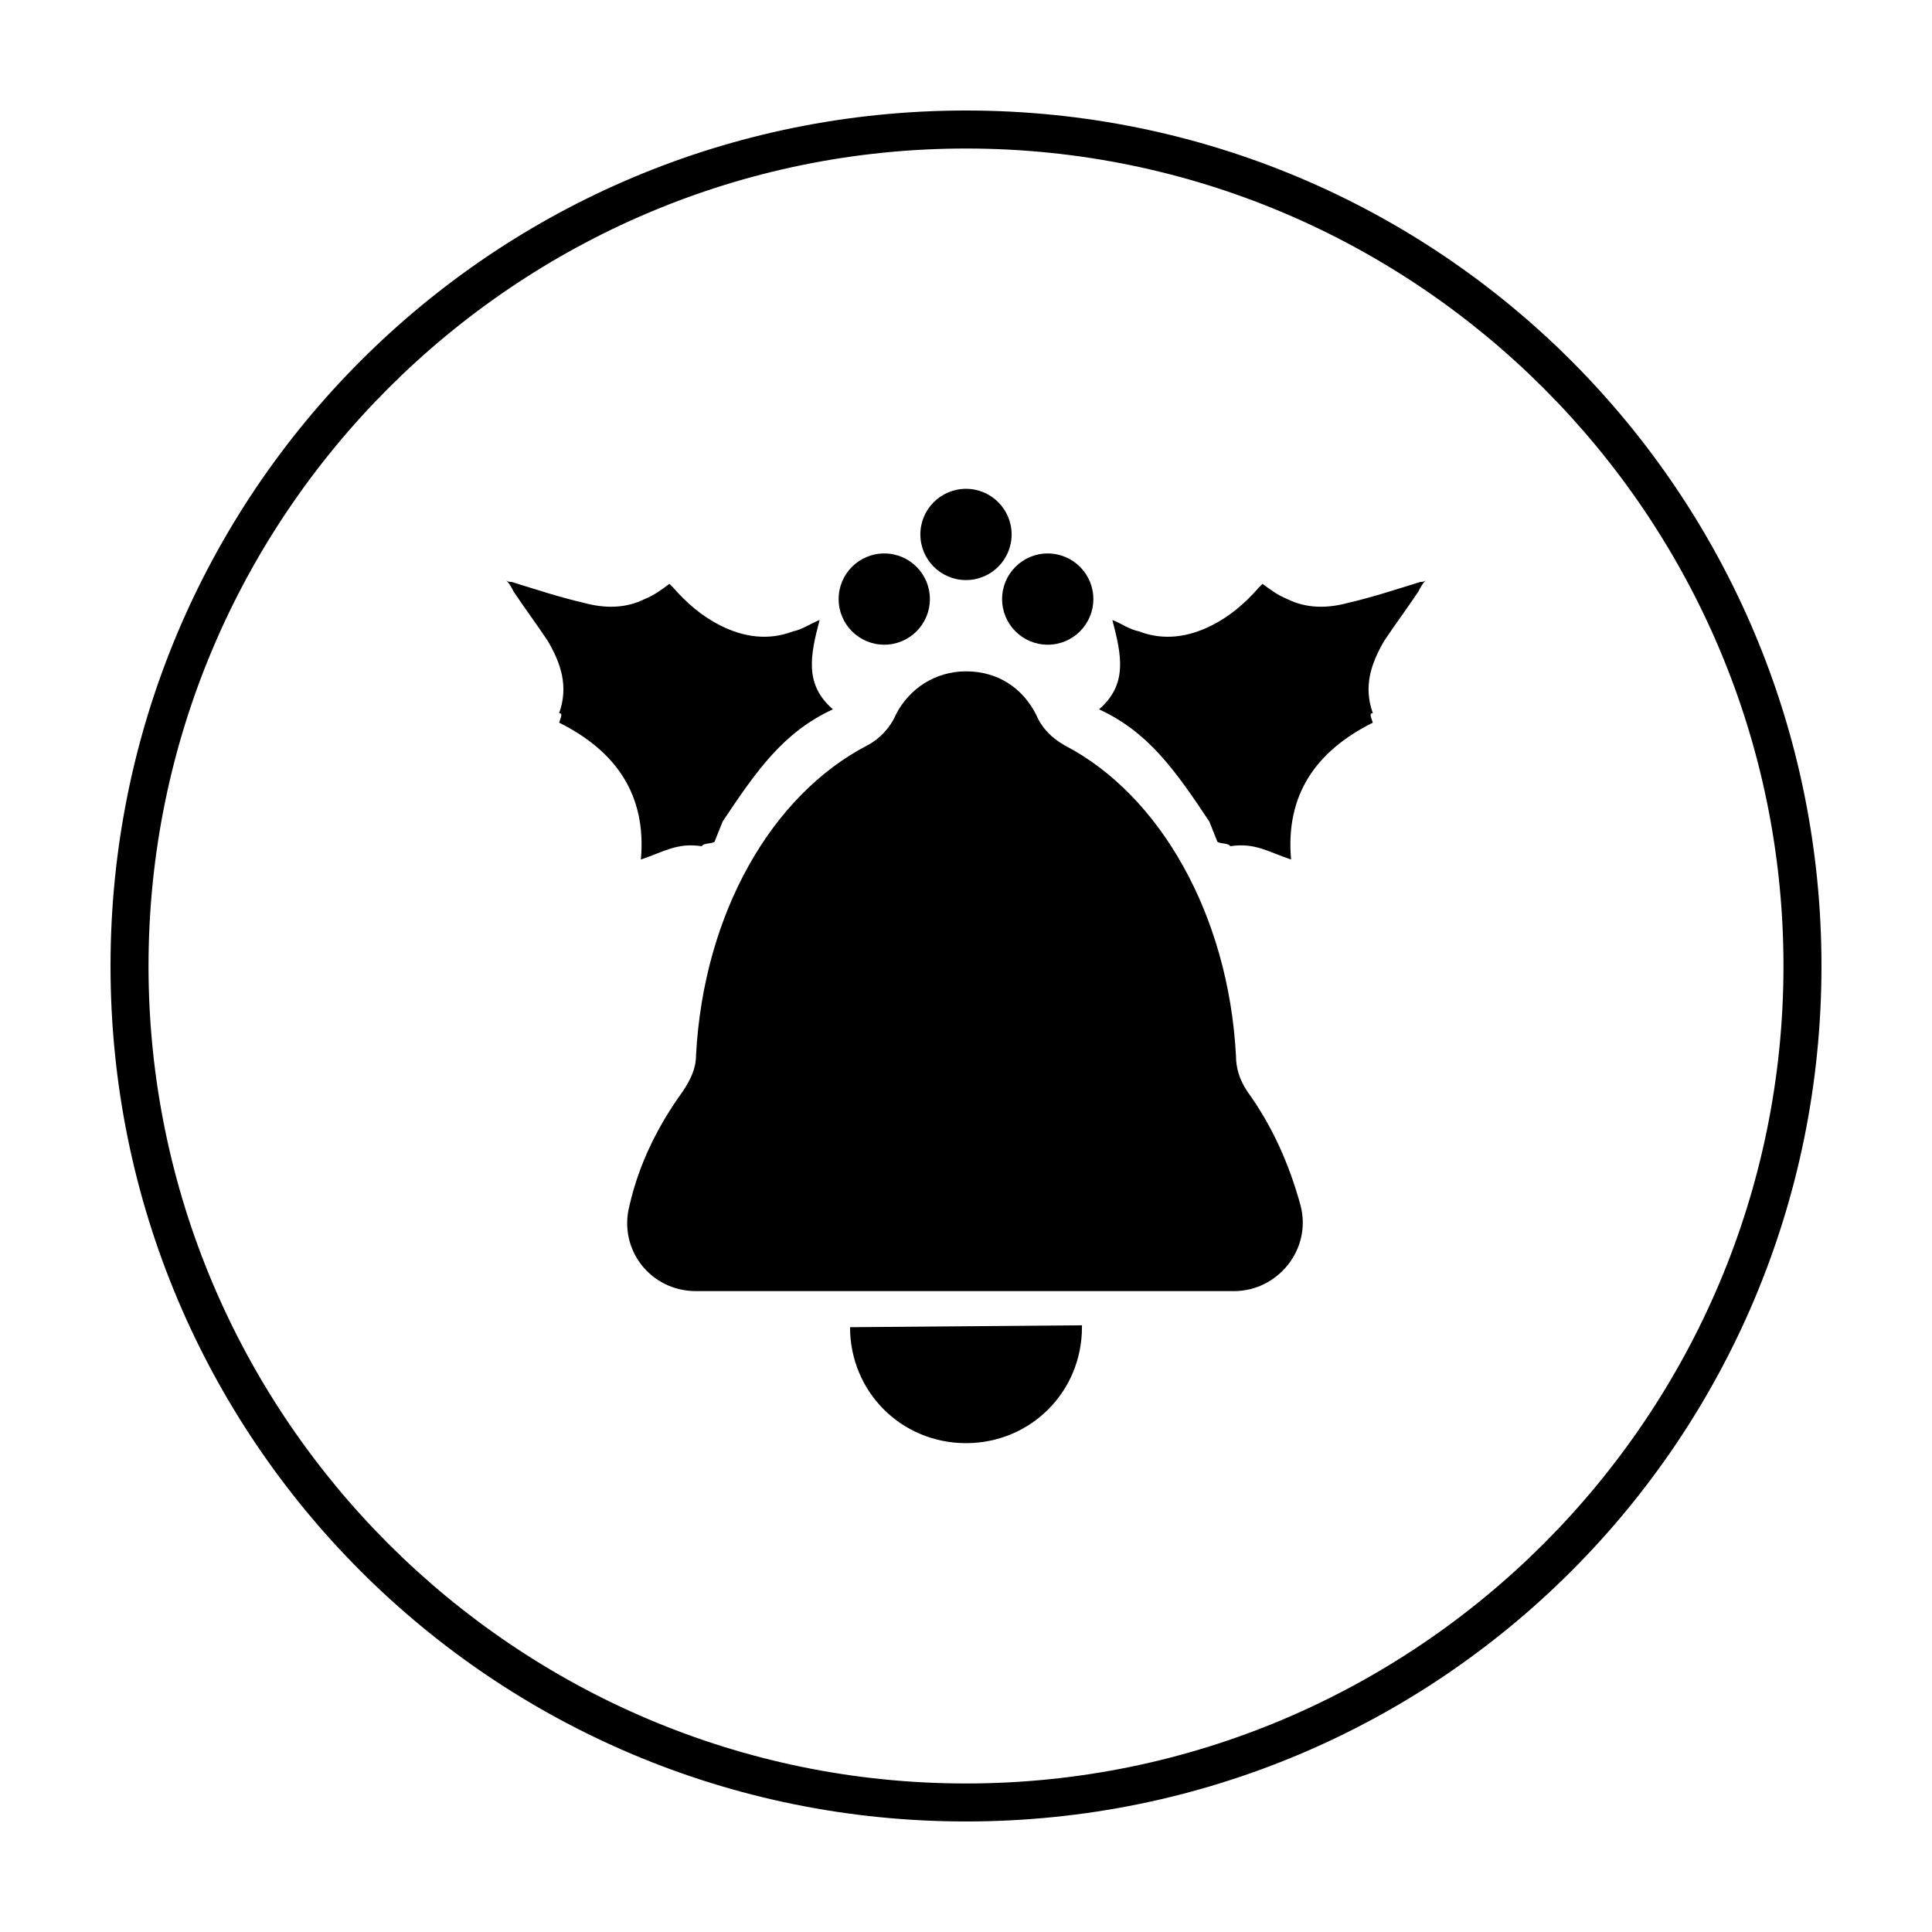 <?xml version="1.0" encoding="UTF-8"?>
<!-- Uploaded to: SVG Repo, www.svgrepo.com, Generator: SVG Repo Mixer Tools -->
<svg fill="#000000" width="800px" height="800px" version="1.1" viewBox="144 144 512 512" xmlns="http://www.w3.org/2000/svg">
 <g>
  <path d="m400 183.36c119.4 0 216.64 97.234 216.64 216.64 0 119.41-97.234 216.64-216.64 216.64-119.41 0-216.64-97.234-216.64-216.64 0-119.41 97.234-216.64 216.64-216.64m0-10.074c-125.45 0-226.71 101.27-226.71 226.71s101.27 226.71 226.71 226.71 226.71-101.27 226.71-226.71c-0.004-125.45-101.27-226.71-226.71-226.71z"/>
  <path d="m369.27 495.72c0 17.129 13.602 30.73 30.73 30.73s30.73-13.602 30.73-30.73v-0.504l-61.461 0.504v0z"/>
  <path d="m471.54 423.68c-2.016-37.281-20.152-69.023-45.344-82.121-3.527-2.016-6.047-4.535-7.559-8.062-3.527-7.055-10.078-11.586-18.641-11.586-8.062 0-15.113 4.535-18.641 11.586-1.512 3.527-4.535 6.551-7.559 8.062-25.191 13.098-43.328 44.336-45.344 82.121 0 3.527-1.512 6.551-3.527 9.574-6.551 9.07-11.586 19.145-14.105 30.23-3.023 11.586 5.543 22.672 17.633 22.672h142.58c11.586 0 20.656-11.082 17.633-22.672-3.023-11.082-7.559-21.16-14.105-30.23-2.012-3.023-3.019-6.047-3.019-9.574z"/>
  <path d="m390.43 302.76c0 6.68-5.414 12.094-12.09 12.094-6.68 0-12.094-5.414-12.094-12.094 0-6.676 5.414-12.09 12.094-12.09 6.676 0 12.09 5.414 12.09 12.09"/>
  <path d="m412.09 285.63c0 6.68-5.414 12.094-12.09 12.094-6.68 0-12.094-5.414-12.094-12.094 0-6.676 5.414-12.09 12.094-12.09 6.676 0 12.09 5.414 12.09 12.09"/>
  <path d="m433.75 302.76c0 6.68-5.414 12.094-12.09 12.094-6.68 0-12.094-5.414-12.094-12.094 0-6.676 5.414-12.09 12.094-12.09 6.676 0 12.09 5.414 12.09 12.09"/>
  <path d="m292.18 335.51c15.113 7.559 23.176 19.145 21.664 36.273 6.047-2.016 9.574-4.535 16.121-3.527 0.504-1.008 3.527-0.504 3.527-1.512l2.016-5.039c9.07-13.602 16.121-23.68 29.223-29.727-7.559-6.551-6.047-14.105-3.527-23.68-2.519 1.008-4.535 2.519-7.055 3.023-6.551 2.519-13.098 1.512-19.145-1.512-5.039-2.519-9.07-6.047-12.594-10.078-0.504-0.504-0.504-0.504-1.008-1.008-2.016 1.512-4.031 3.023-6.551 4.031-5.039 2.519-10.578 2.519-16.121 1.008-6.551-1.512-12.594-3.527-19.145-5.543-0.504 0-1.008 0-1.512-0.504 1.008 1.008 1.512 2.016 2.016 3.023 3.023 4.535 6.047 8.566 9.07 13.098 3.527 6.047 5.543 12.09 3.023 19.145 1.004 0.008 0.5 1.016-0.004 2.527z"/>
  <path d="m507.81 335.51c-15.113 7.559-23.176 19.145-21.664 36.273-6.047-2.016-9.574-4.535-16.121-3.527-0.504-1.008-3.527-0.504-3.527-1.512l-2.016-5.039c-9.07-13.602-16.121-23.68-29.223-29.727 7.559-6.551 6.047-14.105 3.527-23.68 2.519 1.008 4.535 2.519 7.055 3.023 6.551 2.519 13.098 1.512 19.145-1.512 5.039-2.519 9.07-6.047 12.594-10.078 0.504-0.504 0.504-0.504 1.008-1.008 2.016 1.512 4.031 3.023 6.551 4.031 5.039 2.519 10.578 2.519 16.121 1.008 6.551-1.512 12.594-3.527 19.145-5.543 0.504 0 1.008 0 1.512-0.504-1.008 1.008-1.512 2.016-2.016 3.023-3.023 4.535-6.047 8.566-9.07 13.098-3.527 6.047-5.543 12.09-3.023 19.145-1.004 0.008-0.5 1.016 0.004 2.527z"/>
 </g>
</svg>